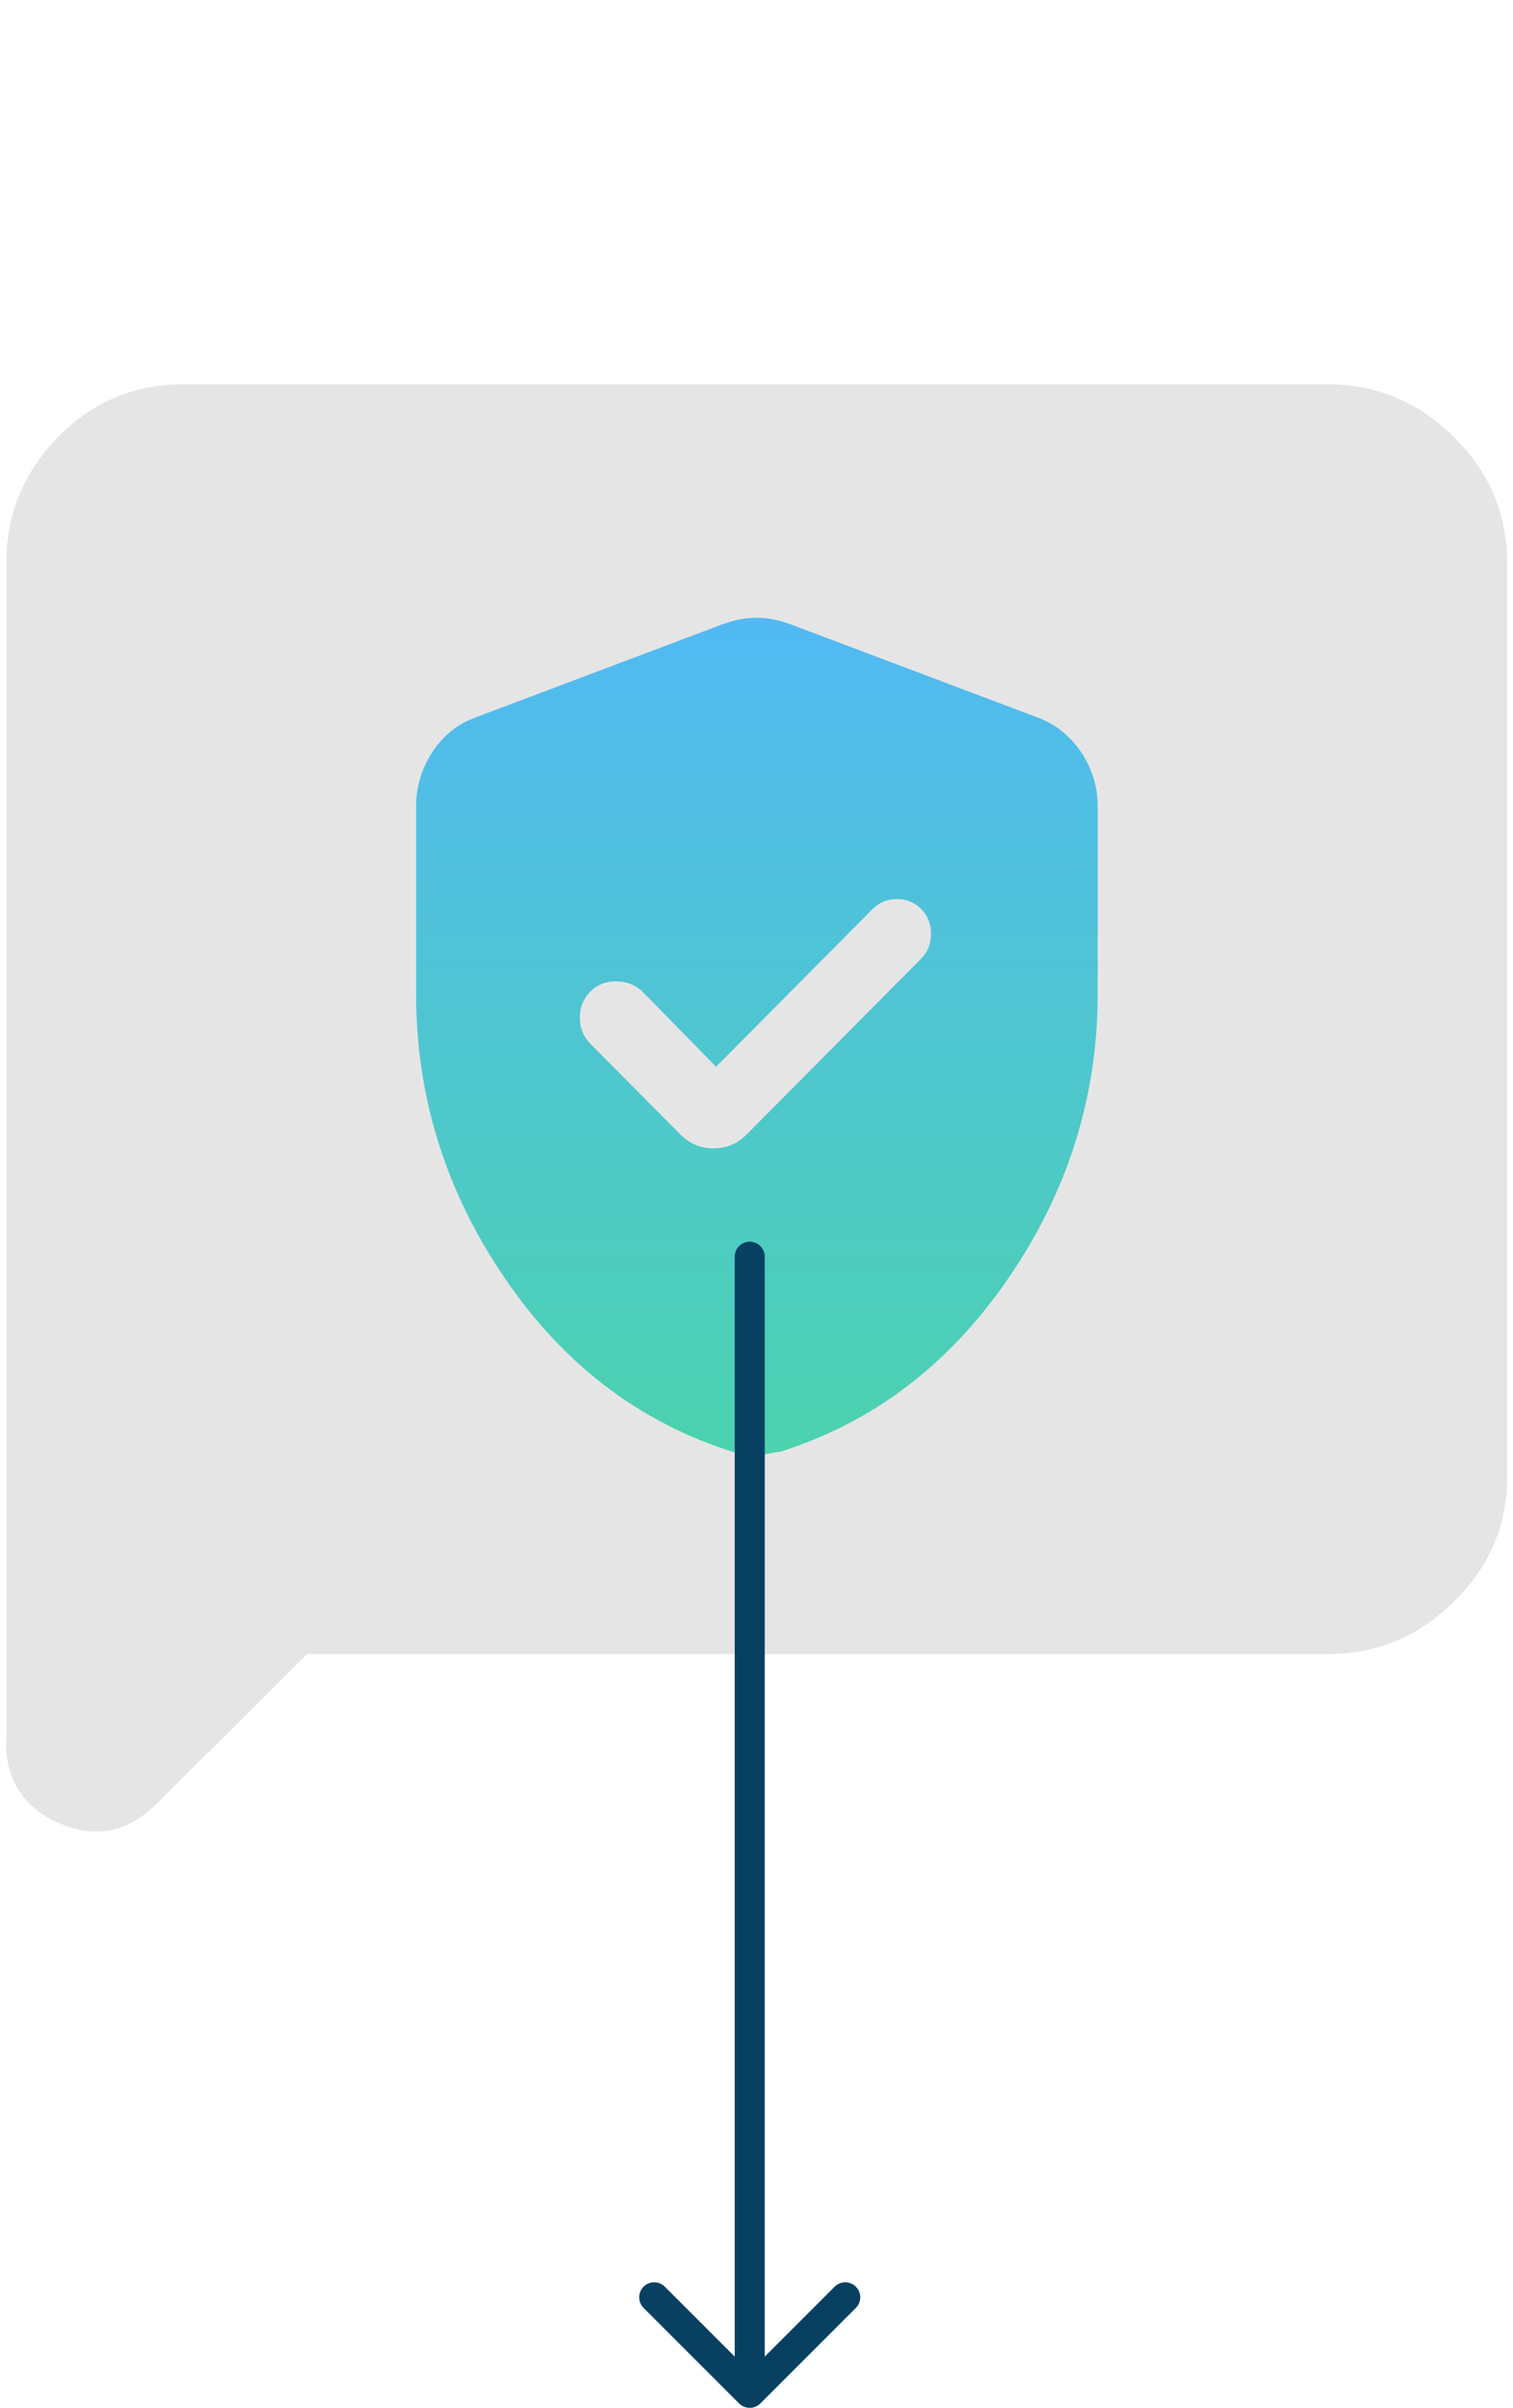 <?xml version="1.0" encoding="UTF-8"?> <svg xmlns="http://www.w3.org/2000/svg" width="252" height="401" viewBox="0 0 252 401" fill="none"><path d="M1.063 290.064L1.063 93.581C1.063 85.607 3.943 78.696 9.643 72.781C15.406 66.926 22.361 64 30.501 64L221.246 64C229.263 64 236.218 66.926 242.167 72.781C248.057 78.637 251 85.548 251 93.581L251 246.161C251 254.068 248.057 260.92 242.167 266.712C236.277 272.505 229.326 275.431 221.246 275.431L51.173 275.431L26.116 300.341C21.292 305.138 15.905 306.197 9.956 303.641C4.006 301.086 1 296.541 1 290.064H1.063Z" fill="#E5E5E5"></path><path d="M119.266 177.633L106.949 165.063C105.734 163.971 104.289 163.409 102.581 163.409C100.873 163.409 99.493 163.971 98.377 165.063C97.161 166.287 96.57 167.742 96.57 169.462C96.57 171.183 97.161 172.638 98.377 173.862L113.321 188.913C114.865 190.468 116.704 191.229 118.839 191.229C120.974 191.229 122.814 190.468 124.357 188.913L153.426 159.638C154.509 158.546 155.068 157.157 155.068 155.503C155.068 153.849 154.509 152.459 153.426 151.368C152.342 150.276 150.995 149.714 149.386 149.714C147.776 149.714 146.462 150.276 145.346 151.368L119.234 177.666L119.266 177.633ZM126 242.47C125.244 242.47 124.554 242.404 123.93 242.304C123.306 242.205 122.748 242.04 122.19 241.808C106.654 236.946 93.943 227.319 84.089 212.863C74.235 198.407 69.309 182.661 69.309 165.559V134.298C69.309 130.99 70.228 127.947 72.035 125.201C73.841 122.456 76.272 120.504 79.359 119.412L120.58 103.865C122.452 103.203 124.259 102.872 126 102.872C127.74 102.872 129.547 103.203 131.419 103.865L172.64 119.412C175.695 120.504 178.158 122.456 180.03 125.201C181.902 127.947 182.822 130.99 182.822 134.298V165.559C182.822 182.661 177.862 198.407 167.943 212.863C158.024 227.319 145.313 236.946 129.744 241.808C129.974 241.709 128.693 241.908 125.967 242.47H126Z" fill="url(#paint0_linear_243_452)"></path><path d="M123.105 400.226C124.082 401.202 125.665 401.202 126.641 400.226L142.551 384.316C143.527 383.34 143.527 381.757 142.551 380.781C141.574 379.804 139.991 379.804 139.015 380.781L124.873 394.923L110.731 380.781C109.755 379.804 108.172 379.804 107.195 380.781C106.219 381.757 106.219 383.34 107.195 384.316L123.105 400.226ZM127.373 209.269C127.373 207.888 126.254 206.769 124.873 206.769C123.492 206.769 122.373 207.888 122.373 209.269L127.373 209.269ZM127.373 398.458L127.373 209.269L122.373 209.269L122.373 398.458L127.373 398.458Z" fill="#084062"></path><defs><linearGradient id="paint0_linear_243_452" x1="126.065" y1="102.872" x2="126.065" y2="242.47" gradientUnits="userSpaceOnUse"><stop stop-color="#51B9F3"></stop><stop offset="1" stop-color="#4CD2AE"></stop></linearGradient></defs></svg> 